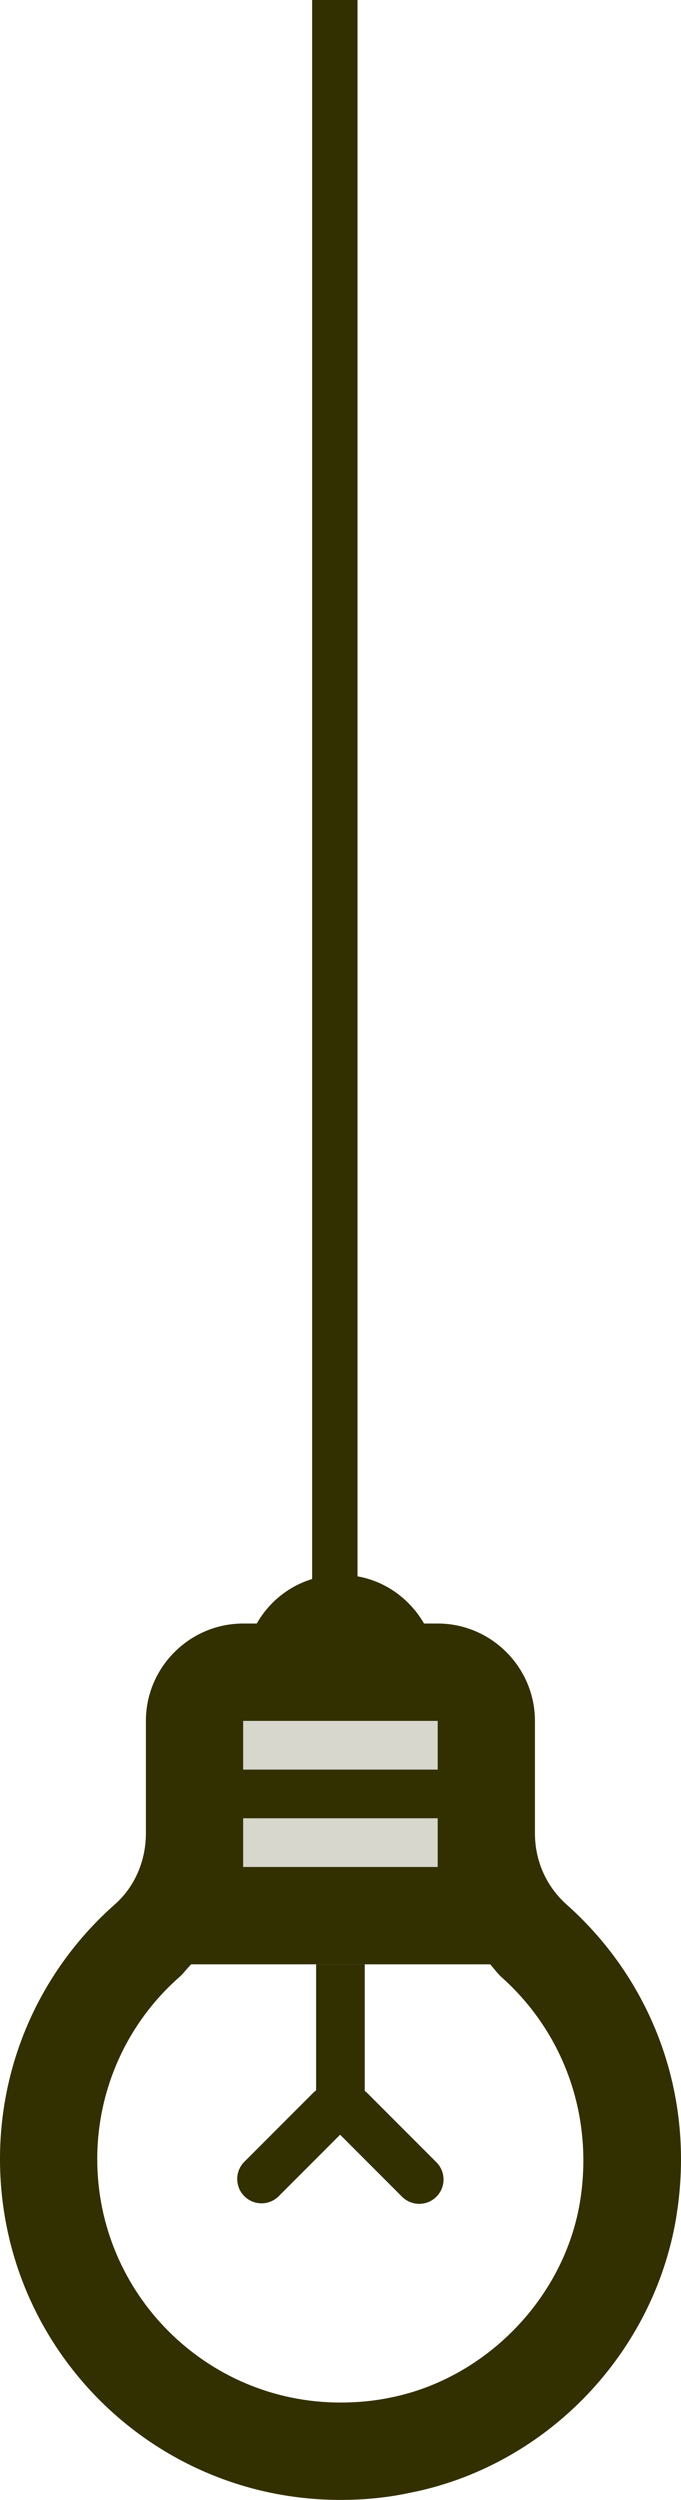 <svg width="60" height="220" viewBox="0 0 60 220" fill="none" xmlns="http://www.w3.org/2000/svg">
<g clip-path="url(#clip0)">
<path opacity="0.3" d="M21.423 155.729H38.562V151.444H21.423V155.729Z" fill="#7A785C"/>
<path opacity="0.3" d="M21.423 164.299H38.562V160.014H21.423V164.299Z" fill="#7A785C"/>
<path d="M29.993 220C31.964 220 33.978 219.829 35.992 219.4C47.818 217.129 57.244 207.574 59.472 195.748C61.529 184.565 57.415 174.282 49.96 167.641C48.117 166.013 47.132 163.742 47.132 161.342V151.444C47.132 146.731 43.276 142.875 38.562 142.875H37.363C35.863 140.304 33.164 138.59 29.993 138.59C26.822 138.59 24.08 140.304 22.623 142.875H21.424C16.71 142.875 12.854 146.731 12.854 151.444V161.342C12.854 163.699 11.912 166.013 10.112 167.598C3.899 173.082 1.99774e-06 181.095 1.99774e-06 190.007C1.99774e-06 206.589 13.411 220 29.993 220ZM21.424 151.444H38.562V155.729H21.424V151.444ZM21.424 160.014H38.562V164.299H21.424V160.014ZM15.811 173.982C16.196 173.639 16.496 173.211 16.839 172.868H43.19C43.533 173.254 43.833 173.682 44.218 174.025C49.874 179.081 52.402 186.622 51.031 194.163C49.489 202.475 42.633 209.374 34.364 211.002C32.907 211.302 31.45 211.431 29.993 211.431C18.167 211.431 8.569 201.833 8.569 190.007C8.569 183.88 11.183 178.053 15.811 173.982Z" fill="#322F01"/>
<path d="M27.851 185.722H32.135V172.868H27.851L27.851 185.722Z" fill="#322F01"/>
<path d="M29.362 187.258L35.422 193.318C36.258 194.154 37.615 194.154 38.451 193.318C39.288 192.481 39.288 191.125 38.451 190.288L32.392 184.228C31.555 183.392 30.199 183.392 29.362 184.228C28.525 185.065 28.525 186.422 29.362 187.258Z" fill="#322F01"/>
<path d="M24.557 193.273L30.616 187.214C31.453 186.377 31.453 185.021 30.616 184.184C29.78 183.348 28.423 183.348 27.587 184.184L21.527 190.244C20.691 191.08 20.691 192.437 21.527 193.273C22.364 194.11 23.72 194.11 24.557 193.273Z" fill="#322F01"/>
<path fill-rule="evenodd" clip-rule="evenodd" d="M27.5 139L27.5 -60L31.5 -60L31.5 139L27.5 139Z" fill="#322F01"/>
</g>
<defs>
<clipPath id="clip0">
<rect width="60" height="220" fill="white" transform="translate(60 220) rotate(-180)"/>
</clipPath>
</defs>
</svg>
